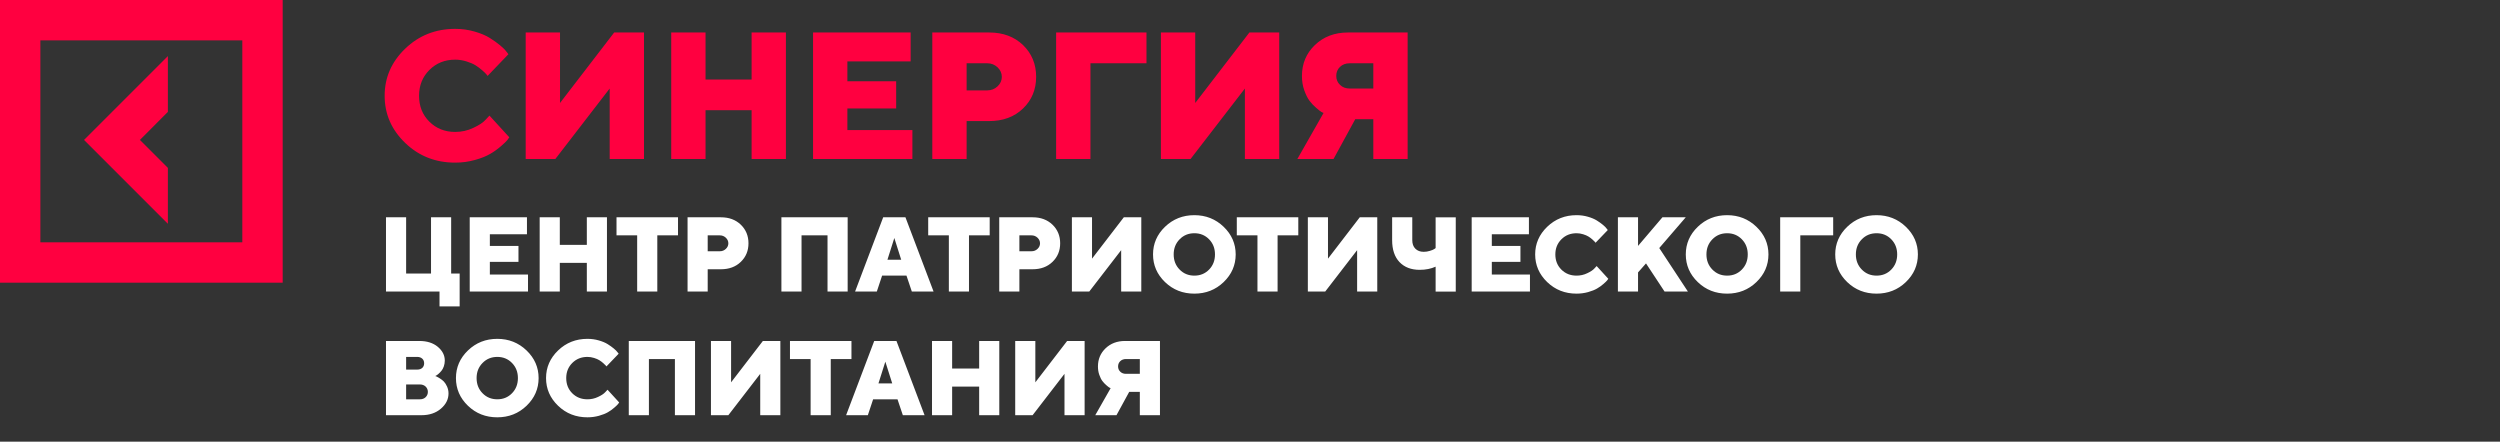 <svg width="283" height="50" viewBox="0 0 283 50" fill="none" xmlns="http://www.w3.org/2000/svg">
<rect x="0" y="0" width="283" height="50" fill="#333333" stroke="none"/>
<path d="M19.003 19.004L15.839 15.84L19.003 12.666V6.348L9.511 15.84L19.003 25.332V19.004Z" fill="#FF0040"/>
<path d="M0 0V32H32V0H0ZM27.43 27.43H4.57V4.57H27.43V27.43Z" fill="#FF0040"/>
<path d="M47.438 10.839C47.438 9.67 47.827 8.702 48.606 7.923C49.385 7.144 50.354 6.754 51.532 6.754C51.962 6.754 52.391 6.824 52.811 6.954C53.23 7.084 53.57 7.233 53.83 7.393C54.089 7.553 54.339 7.743 54.579 7.952C54.818 8.162 54.978 8.312 55.038 8.392C55.108 8.472 55.158 8.542 55.198 8.592L57.555 6.135L57.325 5.845C57.185 5.645 56.946 5.406 56.606 5.126C56.267 4.846 55.877 4.567 55.428 4.287C54.978 4.007 54.409 3.768 53.71 3.568C53.021 3.368 52.291 3.268 51.522 3.268C49.305 3.268 47.417 4.017 45.87 5.506C44.321 6.994 43.542 8.771 43.542 10.839C43.542 12.916 44.321 14.694 45.87 16.182C47.417 17.67 49.305 18.41 51.522 18.41C52.301 18.41 53.041 18.31 53.76 18.11C54.479 17.91 55.048 17.68 55.487 17.421C55.927 17.171 56.326 16.881 56.706 16.552C57.086 16.222 57.325 15.992 57.425 15.863C57.525 15.733 57.605 15.623 57.655 15.543L55.408 13.086L54.978 13.546C54.699 13.865 54.229 14.175 53.58 14.474C52.941 14.784 52.252 14.934 51.522 14.934C50.354 14.934 49.375 14.544 48.596 13.765C47.817 12.986 47.438 12.017 47.438 10.839ZM59.508 3.678V18H62.864L69.016 10.02V18H72.901V3.678H69.525L63.393 11.658V3.678H59.508ZM88.966 3.678H85.081V9.001H79.868V3.678H75.982V18H79.868V12.477H85.081V18H88.966V3.678ZM95.923 14.724V12.277H101.446V9.201H95.923V6.954H103.084V3.678H92.038V18H103.284V14.724H95.923ZM105.536 3.678V18H109.421V13.705H111.978C113.536 13.705 114.814 13.236 115.803 12.287C116.792 11.338 117.291 10.14 117.291 8.692C117.291 7.253 116.792 6.055 115.813 5.106C114.824 4.157 113.546 3.678 111.978 3.678H105.536ZM111.768 7.163C112.218 7.163 112.607 7.323 112.927 7.623C113.246 7.933 113.406 8.292 113.406 8.702C113.406 9.111 113.246 9.471 112.927 9.77C112.607 10.08 112.218 10.23 111.768 10.23H109.421V7.163H111.768ZM119.554 18H123.439V7.163H129.781V3.678H119.554V18ZM131.414 3.678V18H134.77L140.922 10.02V18H144.808V3.678H141.432L135.299 11.658V3.678H131.414ZM159.345 3.678H152.593C151.075 3.678 149.826 4.157 148.848 5.096C147.869 6.035 147.38 7.203 147.38 8.592C147.38 9.171 147.459 9.71 147.639 10.21C147.819 10.709 148.009 11.109 148.228 11.398C148.448 11.688 148.698 11.957 148.978 12.197C149.257 12.437 149.447 12.597 149.557 12.657C149.667 12.717 149.757 12.767 149.826 12.787L146.86 18H150.955L153.412 13.496H155.459V18H159.345V3.678ZM151.265 8.592C151.265 8.182 151.405 7.843 151.684 7.573C151.964 7.303 152.333 7.163 152.793 7.163H155.459V10.02H152.793C152.343 10.02 151.974 9.89 151.694 9.61C151.405 9.341 151.265 9.001 151.265 8.592Z" fill="#FF0040"/>
<path d="M43.694 33H49.753V34.682H52.032V30.961H51.071V24.598H48.792V30.961H45.974V24.598H43.694V33ZM55.451 31.078V29.643H58.691V27.838H55.451V26.52H59.652V24.598H53.172V33H59.77V31.078H55.451ZM68.708 24.598H66.429V27.721H63.37V24.598H61.091V33H63.37V29.76H66.429V33H68.708V24.598ZM69.789 24.598V26.643H72.127V33H74.407V26.643H76.75V24.598H69.789ZM77.832 24.598V33H80.111V30.48H81.611C82.525 30.48 83.275 30.205 83.855 29.648C84.435 29.092 84.728 28.389 84.728 27.539C84.728 26.695 84.435 25.992 83.861 25.436C83.281 24.879 82.531 24.598 81.611 24.598H77.832ZM81.488 26.643C81.751 26.643 81.98 26.736 82.167 26.912C82.355 27.094 82.449 27.305 82.449 27.545C82.449 27.785 82.355 27.996 82.167 28.172C81.98 28.354 81.751 28.441 81.488 28.441H80.111V26.643H81.488ZM95.955 24.598H88.455V33H90.734V26.643H93.675V33H95.955V24.598ZM102.016 29.402H100.458L101.237 26.941L102.016 29.402ZM102.614 31.201L103.218 33H105.679L102.497 24.598H99.977L96.796 33H99.257L99.854 31.201H102.614ZM105.072 24.598V26.643H107.41V33H109.689V26.643H112.033V24.598H105.072ZM113.114 24.598V33H115.394V30.48H116.894C117.808 30.48 118.558 30.205 119.138 29.648C119.718 29.092 120.011 28.389 120.011 27.539C120.011 26.695 119.718 25.992 119.144 25.436C118.564 24.879 117.814 24.598 116.894 24.598H113.114ZM116.771 26.643C117.034 26.643 117.263 26.736 117.45 26.912C117.638 27.094 117.731 27.305 117.731 27.545C117.731 27.785 117.638 27.996 117.45 28.172C117.263 28.354 117.034 28.441 116.771 28.441H115.394V26.643H116.771ZM121.338 24.598V33H123.307L126.916 28.318V33H129.195V24.598H127.215L123.617 29.279V24.598H121.338ZM132.861 28.799C132.861 28.113 133.083 27.545 133.534 27.088C133.98 26.631 134.536 26.402 135.204 26.402C135.866 26.402 136.423 26.631 136.868 27.088C137.314 27.545 137.536 28.113 137.536 28.799C137.536 29.49 137.314 30.059 136.868 30.516C136.423 30.973 135.866 31.201 135.204 31.201C134.536 31.201 133.98 30.973 133.534 30.516C133.083 30.059 132.861 29.49 132.861 28.799ZM139.88 28.799C139.88 27.586 139.423 26.543 138.515 25.67C137.607 24.797 136.499 24.357 135.199 24.357C133.898 24.357 132.79 24.797 131.882 25.67C130.974 26.543 130.523 27.586 130.523 28.799C130.523 30.018 130.974 31.061 131.882 31.934C132.79 32.807 133.898 33.24 135.199 33.24C136.499 33.24 137.607 32.807 138.515 31.934C139.423 31.061 139.88 30.018 139.88 28.799ZM140.006 24.598V26.643H142.344V33H144.623V26.643H146.967V24.598H140.006ZM148.048 24.598V33H150.017L153.626 28.318V33H155.906V24.598H153.925L150.328 29.279V24.598H148.048ZM159.87 24.598H157.59V27.182C157.59 28.254 157.866 29.08 158.422 29.666C158.979 30.252 159.741 30.545 160.714 30.545C161.393 30.545 161.991 30.422 162.512 30.188V33.006H164.792V24.604H162.512V28.084L162.354 28.195C162.249 28.266 162.085 28.33 161.856 28.4C161.628 28.471 161.393 28.506 161.159 28.506C160.76 28.506 160.45 28.383 160.215 28.148C159.981 27.914 159.87 27.592 159.87 27.188V24.598ZM168.873 31.078V29.643H172.113V27.838H168.873V26.52H173.074V24.598H166.594V33H173.191V31.078H168.873ZM176.065 28.799C176.065 28.113 176.294 27.545 176.751 27.088C177.208 26.631 177.776 26.402 178.468 26.402C178.72 26.402 178.972 26.443 179.218 26.52C179.464 26.596 179.663 26.684 179.815 26.777C179.968 26.871 180.114 26.982 180.255 27.105C180.395 27.229 180.489 27.316 180.524 27.363C180.565 27.41 180.595 27.451 180.618 27.48L182.001 26.039L181.866 25.869C181.784 25.752 181.643 25.611 181.444 25.447C181.245 25.283 181.016 25.119 180.753 24.955C180.489 24.791 180.155 24.65 179.745 24.533C179.341 24.416 178.913 24.357 178.462 24.357C177.161 24.357 176.054 24.797 175.145 25.67C174.237 26.543 173.78 27.586 173.78 28.799C173.78 30.018 174.237 31.061 175.145 31.934C176.054 32.807 177.161 33.24 178.462 33.24C178.919 33.24 179.352 33.182 179.774 33.065C180.196 32.947 180.53 32.812 180.788 32.66C181.046 32.514 181.28 32.344 181.503 32.15C181.725 31.957 181.866 31.822 181.925 31.746C181.983 31.67 182.03 31.605 182.059 31.559L180.741 30.117L180.489 30.387C180.325 30.574 180.05 30.756 179.669 30.932C179.294 31.113 178.89 31.201 178.462 31.201C177.776 31.201 177.202 30.973 176.745 30.516C176.288 30.059 176.065 29.49 176.065 28.799ZM186.328 29.818L188.426 33H191.068L187.828 28.078L190.828 24.598H188.186L185.426 27.838V24.598H183.146V33H185.426V30.838L186.328 29.818ZM193.169 28.799C193.169 28.113 193.392 27.545 193.843 27.088C194.288 26.631 194.845 26.402 195.513 26.402C196.175 26.402 196.732 26.631 197.177 27.088C197.622 27.545 197.845 28.113 197.845 28.799C197.845 29.49 197.622 30.059 197.177 30.516C196.732 30.973 196.175 31.201 195.513 31.201C194.845 31.201 194.288 30.973 193.843 30.516C193.392 30.059 193.169 29.49 193.169 28.799ZM200.189 28.799C200.189 27.586 199.732 26.543 198.823 25.67C197.915 24.797 196.808 24.357 195.507 24.357C194.206 24.357 193.099 24.797 192.191 25.67C191.282 26.543 190.831 27.586 190.831 28.799C190.831 30.018 191.282 31.061 192.191 31.934C193.099 32.807 194.206 33.24 195.507 33.24C196.808 33.24 197.915 32.807 198.823 31.934C199.732 31.061 200.189 30.018 200.189 28.799ZM201.516 33H203.795V26.643H207.516V24.598H201.516V33ZM210.085 28.799C210.085 28.113 210.308 27.545 210.759 27.088C211.204 26.631 211.761 26.402 212.429 26.402C213.091 26.402 213.648 26.631 214.093 27.088C214.538 27.545 214.761 28.113 214.761 28.799C214.761 29.49 214.538 30.059 214.093 30.516C213.648 30.973 213.091 31.201 212.429 31.201C211.761 31.201 211.204 30.973 210.759 30.516C210.308 30.059 210.085 29.49 210.085 28.799ZM217.105 28.799C217.105 27.586 216.648 26.543 215.74 25.67C214.831 24.797 213.724 24.357 212.423 24.357C211.122 24.357 210.015 24.797 209.107 25.67C208.199 26.543 207.747 27.586 207.747 28.799C207.747 30.018 208.199 31.061 209.107 31.934C210.015 32.807 211.122 33.24 212.423 33.24C213.724 33.24 214.831 32.807 215.74 31.934C216.648 31.061 217.105 30.018 217.105 28.799ZM47.714 47C48.604 47 49.337 46.754 49.911 46.262C50.485 45.77 50.772 45.195 50.772 44.539C50.772 44.258 50.714 44 50.608 43.76C50.503 43.525 50.38 43.338 50.251 43.197C50.116 43.062 49.964 42.94 49.794 42.834C49.618 42.728 49.501 42.658 49.431 42.629C49.36 42.6 49.308 42.576 49.272 42.565L49.384 42.506C49.46 42.465 49.548 42.4 49.653 42.307C49.759 42.213 49.864 42.107 49.97 41.978C50.075 41.855 50.163 41.691 50.239 41.48C50.309 41.27 50.35 41.053 50.35 40.818C50.35 40.221 50.087 39.705 49.559 39.26C49.032 38.82 48.335 38.598 47.474 38.598H43.694V47H47.714ZM45.974 45.201V43.52H47.532C47.796 43.52 48.013 43.602 48.183 43.76C48.347 43.924 48.434 44.123 48.434 44.363C48.434 44.603 48.347 44.803 48.183 44.961C48.013 45.125 47.796 45.201 47.532 45.201H45.974ZM47.233 40.402C47.468 40.402 47.661 40.473 47.802 40.602C47.942 40.73 48.013 40.906 48.013 41.123C48.013 41.34 47.942 41.516 47.802 41.645C47.661 41.773 47.468 41.838 47.233 41.838H45.974V40.402H47.233ZM53.951 42.799C53.951 42.113 54.174 41.545 54.625 41.088C55.07 40.631 55.627 40.402 56.295 40.402C56.957 40.402 57.514 40.631 57.959 41.088C58.404 41.545 58.627 42.113 58.627 42.799C58.627 43.49 58.404 44.059 57.959 44.516C57.514 44.973 56.957 45.201 56.295 45.201C55.627 45.201 55.07 44.973 54.625 44.516C54.174 44.059 53.951 43.49 53.951 42.799ZM60.971 42.799C60.971 41.586 60.514 40.543 59.605 39.67C58.697 38.797 57.59 38.357 56.289 38.357C54.988 38.357 53.881 38.797 52.973 39.67C52.065 40.543 51.613 41.586 51.613 42.799C51.613 44.018 52.065 45.06 52.973 45.934C53.881 46.807 54.988 47.24 56.289 47.24C57.59 47.24 58.697 46.807 59.605 45.934C60.514 45.06 60.971 44.018 60.971 42.799ZM64.097 42.799C64.097 42.113 64.325 41.545 64.782 41.088C65.239 40.631 65.808 40.402 66.499 40.402C66.751 40.402 67.003 40.443 67.249 40.52C67.495 40.596 67.695 40.684 67.847 40.777C67.999 40.871 68.146 40.982 68.286 41.105C68.427 41.228 68.521 41.316 68.556 41.363C68.597 41.41 68.626 41.451 68.65 41.48L70.032 40.039L69.898 39.869C69.816 39.752 69.675 39.611 69.476 39.447C69.277 39.283 69.048 39.119 68.784 38.955C68.521 38.791 68.187 38.65 67.777 38.533C67.372 38.416 66.945 38.357 66.493 38.357C65.193 38.357 64.085 38.797 63.177 39.67C62.269 40.543 61.812 41.586 61.812 42.799C61.812 44.018 62.269 45.06 63.177 45.934C64.085 46.807 65.193 47.24 66.493 47.24C66.95 47.24 67.384 47.182 67.806 47.065C68.228 46.947 68.562 46.812 68.82 46.66C69.077 46.514 69.312 46.344 69.534 46.15C69.757 45.957 69.898 45.822 69.956 45.746C70.015 45.67 70.062 45.605 70.091 45.559L68.773 44.117L68.521 44.387C68.357 44.574 68.081 44.756 67.7 44.932C67.325 45.113 66.921 45.201 66.493 45.201C65.808 45.201 65.234 44.973 64.777 44.516C64.32 44.059 64.097 43.49 64.097 42.799ZM78.678 38.598H71.178V47H73.457V40.643H76.399V47H78.678V38.598ZM80.48 38.598V47H82.449L86.058 42.318V47H88.337V38.598H86.357L82.759 43.279V38.598H80.48ZM89.424 38.598V40.643H91.762V47H94.042V40.643H96.385V38.598H89.424ZM101 43.402H99.441L100.22 40.941L101 43.402ZM101.597 45.201L102.201 47H104.662L101.48 38.598H98.961L95.779 47H98.24L98.838 45.201H101.597ZM113.12 38.598H110.841V41.721H107.782V38.598H105.503V47H107.782V43.76H110.841V47H113.12V38.598ZM114.922 38.598V47H116.891L120.5 42.318V47H122.779V38.598H120.799L117.201 43.279V38.598H114.922ZM131.308 38.598H127.347C126.456 38.598 125.724 38.879 125.149 39.43C124.575 39.98 124.288 40.666 124.288 41.48C124.288 41.82 124.335 42.137 124.44 42.43C124.546 42.723 124.657 42.957 124.786 43.127C124.915 43.297 125.062 43.455 125.226 43.596C125.39 43.736 125.501 43.83 125.565 43.865C125.63 43.9 125.683 43.93 125.724 43.941L123.983 47H126.386L127.827 44.357H129.028V47H131.308V38.598ZM126.567 41.48C126.567 41.24 126.649 41.041 126.814 40.883C126.978 40.725 127.194 40.643 127.464 40.643H129.028V42.318H127.464C127.2 42.318 126.983 42.242 126.819 42.078C126.649 41.92 126.567 41.721 126.567 41.48Z" fill="white"/>
</svg>
